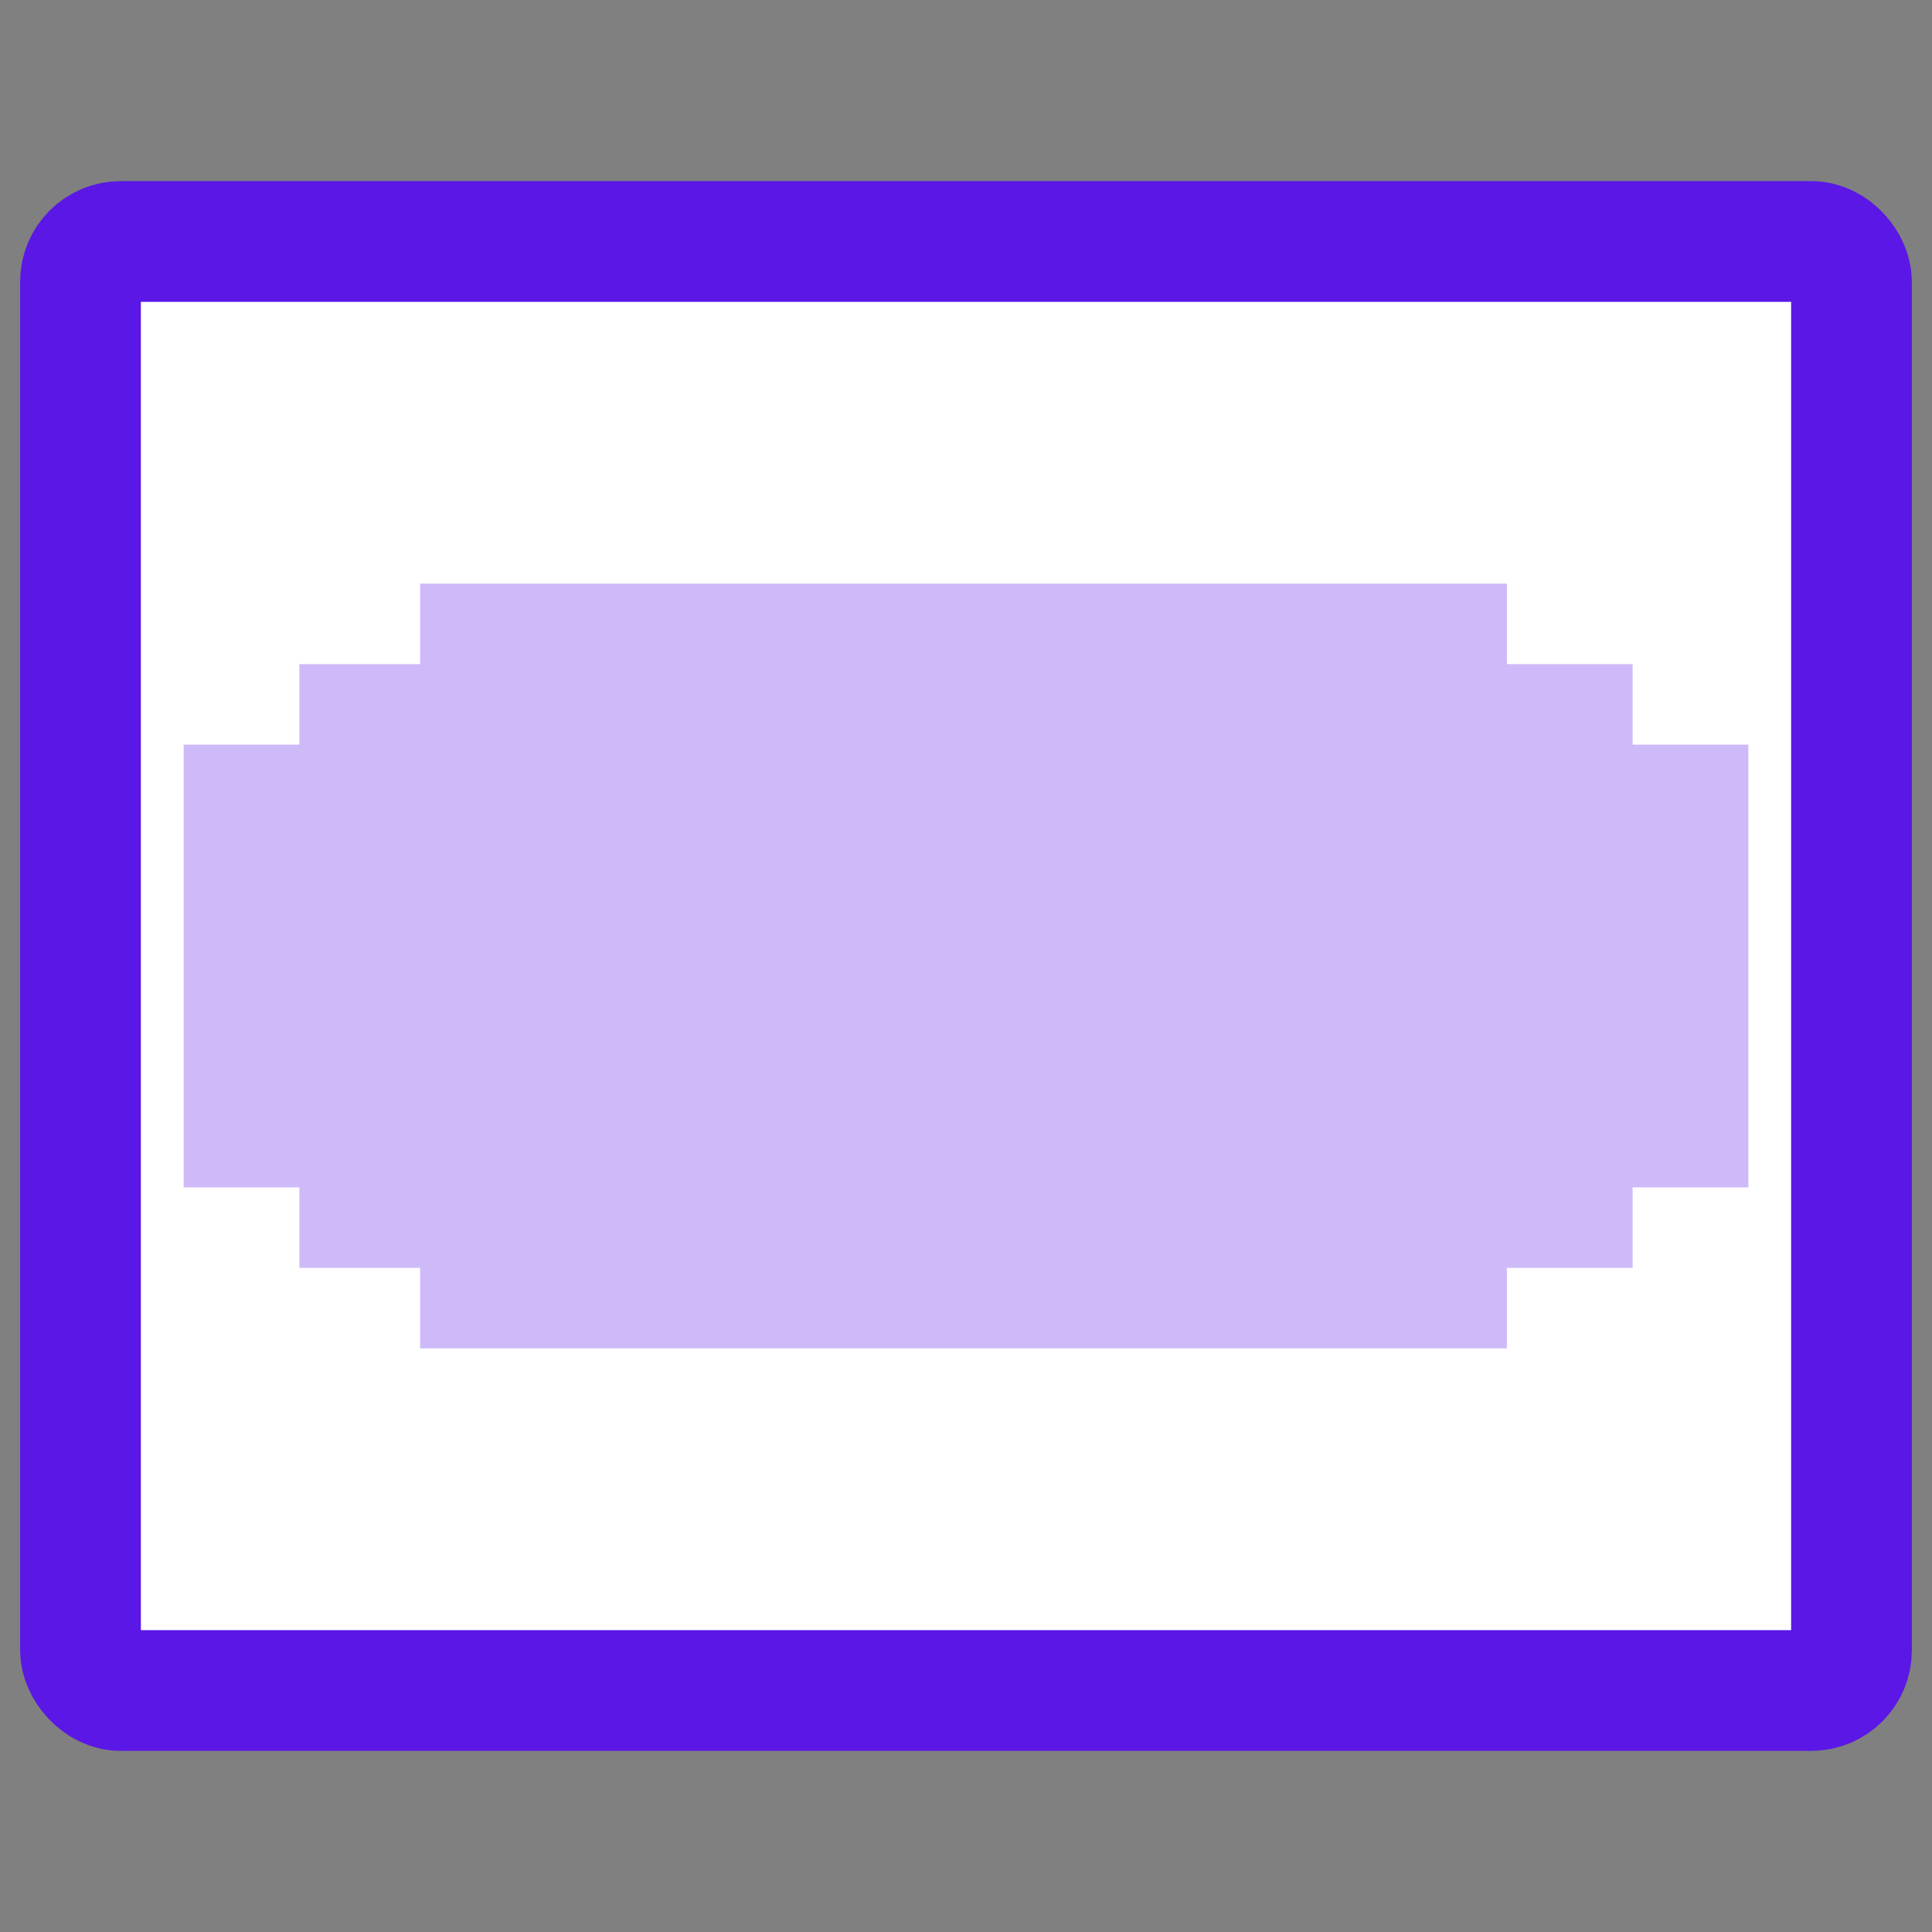 <?xml version="1.0" encoding="UTF-8"?>
<svg xmlns="http://www.w3.org/2000/svg" width="24" height="24" aria-hidden="true">
  <rect width="100%" height="100%" fill="#808080" stroke="none"/>
  <g>
    <rect stroke="#5a17e6" rx="0.5" stroke-width="1.5" id="svg_1" height="18" width="22" y="3" x="1" fill="#fff"></rect>
    <g opacity="0.3" id="svg_19">
      <rect id="svg_13" height="8" width="12" y="8" x="5.969" stroke-width="1.5" stroke="#5a17e6" fill="#5a17e6"></rect>
      <g id="svg_15">
        <rect id="svg_10" height="6" width="10" y="9" x="9.531" stroke-width="1.5" stroke="#5a17e6" fill="#5a17e6"></rect>
        <rect id="svg_14" height="4" width="8" y="10" x="12.969" stroke-width="1.5" stroke="#5a17e6" fill="#5a17e6"></rect>
      </g>
      <g transform="rotate(-180 8.75 12)" id="svg_18">
        <rect id="svg_16" height="6" width="10" y="9" x="3.031" stroke-width="1.5" stroke="#5a17e6" fill="#5a17e6"></rect>
        <rect id="svg_17" height="4" width="8" y="10" x="6.469" stroke-width="1.5" stroke="#5a17e6" fill="#5a17e6"></rect>
      </g>
    </g>
  </g>
</svg>
